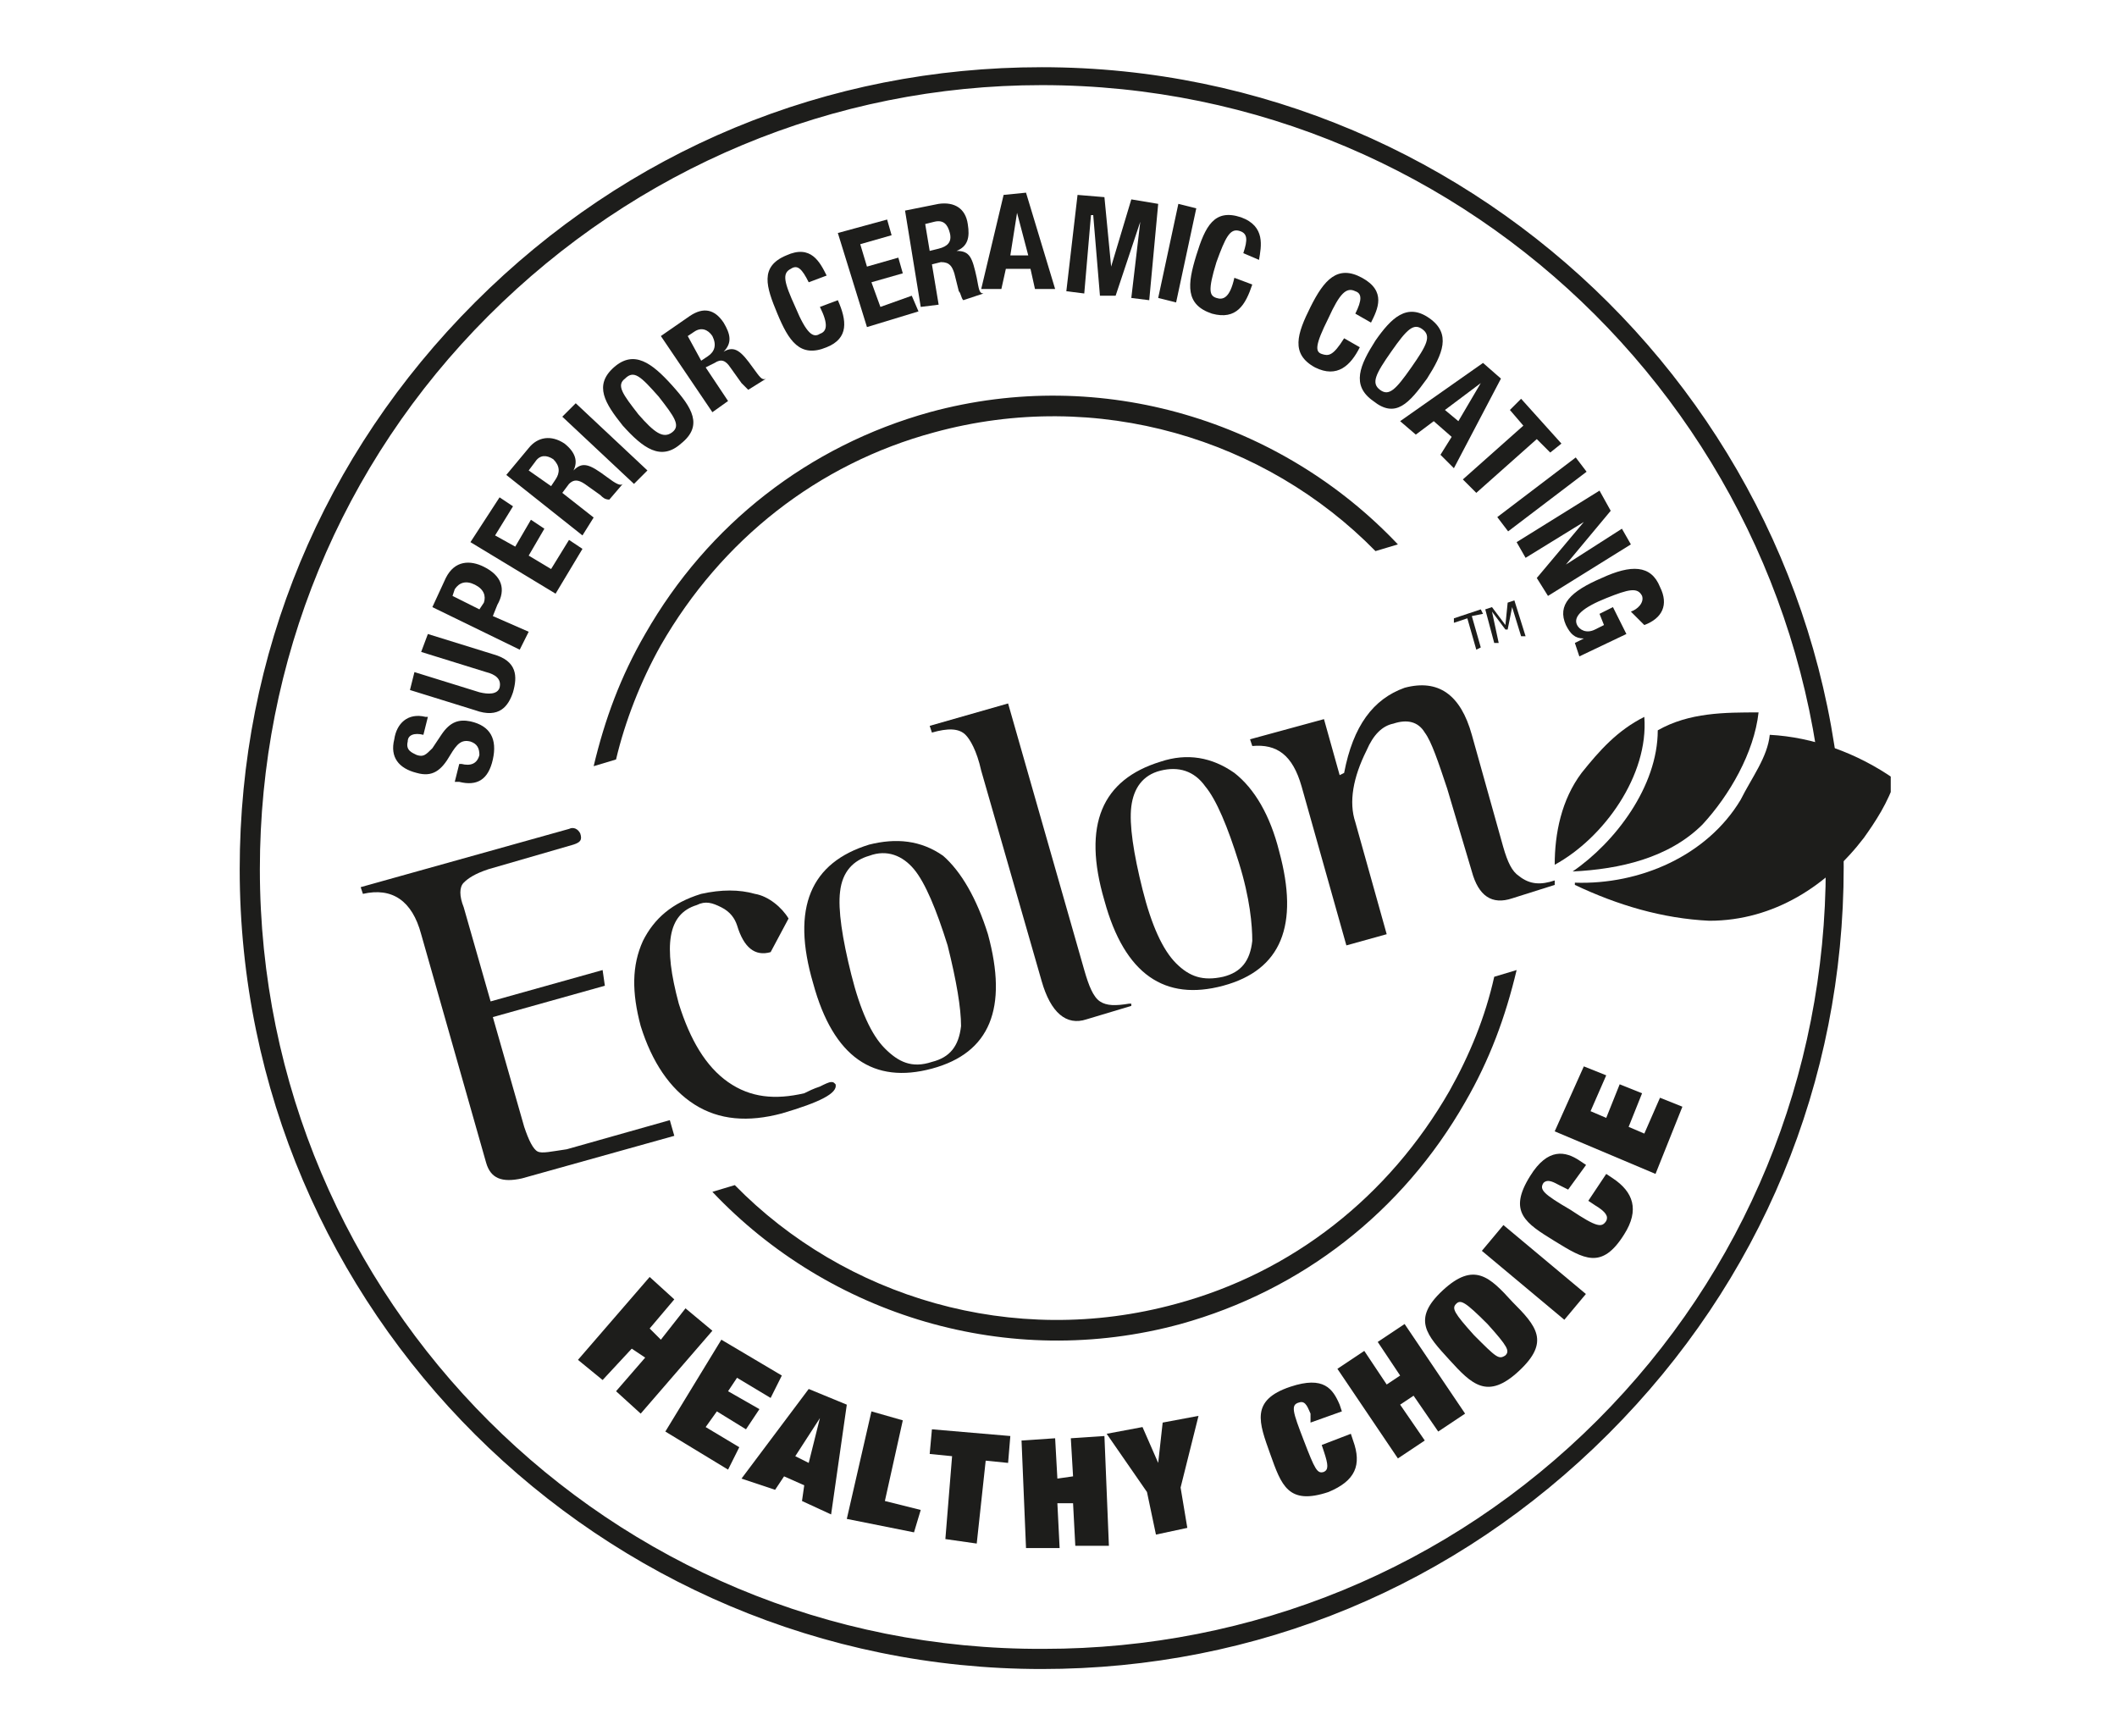 <?xml version="1.0" encoding="utf-8"?>
<!-- Generator: Adobe Illustrator 22.1.0, SVG Export Plug-In . SVG Version: 6.00 Build 0)  -->
<svg version="1.1" id="Capa_1" xmlns="http://www.w3.org/2000/svg" xmlns:xlink="http://www.w3.org/1999/xlink" x="0px" y="0px"
	 viewBox="0 0 94.5 77.5" style="enable-background:new 0 0 94.5 77.5;" xml:space="preserve">
<style type="text/css">
	.st0{clip-path:url(#SVGID_2_);fill:#1D1D1B;}
	.st1{clip-path:url(#SVGID_4_);fill:#1D1D1B;}
	.st2{clip-path:url(#SVGID_6_);fill:#1D1D1B;}
	.st3{fill:#1D1D1B;}
	.st4{clip-path:url(#SVGID_8_);fill:#1D1D1B;}
	.st5{clip-path:url(#SVGID_10_);fill:#1D1D1B;}
	.st6{clip-path:url(#SVGID_12_);fill:#1D1D1B;}
	.st7{clip-path:url(#SVGID_14_);fill:#1D1D1B;}
	.st8{clip-path:url(#SVGID_16_);fill:#1D1D1B;}
	.st9{clip-path:url(#SVGID_18_);fill:#1D1D1B;}
	.st10{clip-path:url(#SVGID_20_);fill:#1D1D1B;}
	.st11{clip-path:url(#SVGID_22_);fill:#1D1D1B;}
	.st12{clip-path:url(#SVGID_24_);fill:#1D1D1B;}
	.st13{clip-path:url(#SVGID_26_);fill:#1D1D1B;}
</style>
<g>
	<defs>
		<rect id="SVGID_1_" y="466.4" width="27.8" height="33.6"/>
	</defs>
	<clipPath id="SVGID_2_">
		<use xlink:href="#SVGID_1_"  style="overflow:visible;"/>
	</clipPath>
	<path class="st0" d="M22.9,494.2v-2.8l1.9-1.4v1.1l1.5,0.6L22.9,494.2z M17.5,498.4v-2.8l2.5-1.9l0.3,1.2l1.1,0.3L17.5,498.4z
		 M16.3,485.4l-3.9-11.9c0,0-1.3-4.4,1.5-5.9c0,0,2-1.2,4,1.7c2,2.8,7,9.4,7,9.4L16.3,485.4z M16,489.8l-15.4-5.4v-2.6l15.4,5.5
		V489.8z M16,493.8l-15.4-5.4v-2.6l15.4,5.5V493.8z M24.5,476.3c-2.7-2.7-5.9-7.8-6.4-8.5c-0.7-0.9-1.7-1.4-3.2-1.4
		s-2.8,1.3-2.8,1.3l-7,9.5L0,480.8v14l1.8,0.4l2.9-2.5l2.4,0.7v3.8l1.8,0.3l3.2-2.2l2.7,0.7v3.9h2.1l10.9-8.3v-13.9
		C27.8,477.8,25.7,477.5,24.5,476.3"/>
</g>
<g>
	<defs>
		<rect id="SVGID_3_" y="466.4" width="27.8" height="33.6"/>
	</defs>
	<clipPath id="SVGID_4_">
		<use xlink:href="#SVGID_3_"  style="overflow:visible;"/>
	</clipPath>
	<path class="st1" d="M22.9,494.2v-2.8l1.9-1.4v1.1l1.5,0.6L22.9,494.2z M17.5,498.4v-2.8l2.5-1.9l0.3,1.2l1.1,0.3L17.5,498.4z
		 M16.3,485.4l-3.9-11.9c0,0-1.3-4.4,1.5-5.9c0,0,2-1.2,4,1.7c2,2.8,7,9.4,7,9.4L16.3,485.4z M16,489.8l-15.4-5.4v-2.6l15.4,5.5
		V489.8z M16,493.8l-15.4-5.4v-2.6l15.4,5.5V493.8z M24.5,476.3c-2.7-2.7-5.9-7.8-6.4-8.5c-0.7-0.9-1.7-1.4-3.2-1.4
		s-2.8,1.3-2.8,1.3l-7,9.5L0,480.8v14l1.8,0.4l2.9-2.5l2.4,0.7v3.8l1.8,0.3l3.2-2.2l2.7,0.7v3.9h2.1l10.9-8.3v-13.9
		C27.8,477.8,25.7,477.5,24.5,476.3"/>
</g>
<g>
	<g>
		<defs>
			<rect id="SVGID_5_" x="10.7" y="3" width="73.7" height="71.5"/>
		</defs>
		<clipPath id="SVGID_6_">
			<use xlink:href="#SVGID_5_"  style="overflow:visible;"/>
		</clipPath>
		<path class="st2" d="M46.5,74.5c9.6,0,18.5-3.7,25.3-10.5c6.8-6.8,10.5-15.7,10.5-25.3C82.3,19.1,66.2,3,46.5,3
			C36.9,3,28,6.7,21.2,13.5c-6.8,6.8-10.5,15.7-10.5,25.3C10.7,58.5,26.8,74.5,46.5,74.5 M11.6,38.8c0-9.3,3.6-18.1,10.2-24.7
			C28.4,7.5,37.2,3.8,46.5,3.8c19.3,0,34.9,15.7,35,34.9c0,9.3-3.6,18.1-10.2,24.7c-6.6,6.6-15.4,10.2-24.7,10.2
			C27.2,73.7,11.6,58,11.6,38.8"/>
		<path class="st2" d="M20.5,34.1l0.1,0c0.4,0.1,0.7,0,0.8-0.4c0-0.3-0.1-0.5-0.4-0.6c-0.4-0.1-0.6,0.1-0.9,0.6
			c-0.4,0.7-0.8,1-1.5,0.8c-0.8-0.2-1.2-0.7-1-1.5c0.1-0.7,0.6-1.2,1.4-1l0.1,0l-0.2,0.8c-0.4-0.1-0.7,0-0.7,0.3
			c-0.1,0.4,0.2,0.5,0.4,0.6c0.3,0.1,0.4,0,0.7-0.3l0.4-0.6c0.4-0.6,0.8-0.7,1.3-0.6c0.9,0.2,1.2,0.8,1,1.7c-0.2,0.9-0.7,1.2-1.5,1
			l-0.2,0L20.5,34.1z"/>
		<path class="st2" d="M18.5,30l2.9,0.9c0.4,0.1,0.8,0.1,0.9-0.2c0.1-0.4-0.2-0.6-0.6-0.7l-2.9-0.9l0.3-0.8l2.9,0.9
			c1.1,0.3,1.1,1,0.9,1.7c-0.2,0.6-0.6,1.2-1.7,0.8l-2.9-0.9L18.5,30z"/>
		<path class="st2" d="M21.4,27.2l0.2-0.3c0.1-0.3,0-0.6-0.4-0.8c-0.4-0.2-0.7-0.1-0.9,0.2l-0.1,0.3L21.4,27.2z M19.3,27.1l0.6-1.3
			c0.4-0.8,1.1-0.8,1.7-0.5c0.8,0.4,1,1,0.6,1.7L22,27.5l1.6,0.7L23.2,29L19.3,27.1z"/>
	</g>
	<polygon class="st3" points="22.3,22.2 22.9,22.6 22.1,23.9 23,24.4 23.7,23.2 24.3,23.6 23.6,24.8 24.6,25.4 25.4,24.1 26,24.5 
		24.8,26.5 21,24.2 	"/>
	<g>
		<defs>
			<rect id="SVGID_7_" x="10.7" y="3" width="73.7" height="71.5"/>
		</defs>
		<clipPath id="SVGID_8_">
			<use xlink:href="#SVGID_7_"  style="overflow:visible;"/>
		</clipPath>
		<path class="st4" d="M24.6,21.7l0.2-0.3c0.2-0.3,0.2-0.6-0.1-0.9c-0.3-0.2-0.6-0.2-0.8,0.1L23.6,21L24.6,21.7z M22.6,21.2l1-1.2
			c0.4-0.5,1-0.6,1.6-0.2c0.5,0.4,0.6,0.8,0.4,1.2l0,0c0.4-0.4,0.7-0.3,1.5,0.3c0.4,0.3,0.6,0.4,0.7,0.3l0,0l-0.6,0.7
			c-0.2,0-0.3-0.1-0.4-0.2l-0.7-0.5c-0.3-0.2-0.5-0.2-0.7,0l-0.3,0.4l1.4,1.1L26,23.9L22.6,21.2z"/>
	</g>
	<polygon class="st3" points="28.3,21.6 25.1,18.6 25.7,18 28.9,21 	"/>
	<g>
		<defs>
			<rect id="SVGID_9_" x="10.7" y="3" width="73.7" height="71.5"/>
		</defs>
		<clipPath id="SVGID_10_">
			<use xlink:href="#SVGID_9_"  style="overflow:visible;"/>
		</clipPath>
		<path class="st5" d="M30,19.3c0.4-0.3,0.1-0.7-0.6-1.6c-0.8-0.9-1.1-1.2-1.5-0.8c-0.4,0.3-0.1,0.7,0.6,1.6
			C29.2,19.3,29.6,19.6,30,19.3 M27.4,16.4c0.9-0.8,1.7-0.2,2.6,0.8c0.9,1,1.4,1.8,0.4,2.6c-0.9,0.8-1.7,0.2-2.6-0.8
			C27,18,26.5,17.2,27.4,16.4"/>
		<path class="st5" d="M31.3,16.1l0.3-0.2c0.3-0.2,0.4-0.5,0.2-0.9c-0.2-0.3-0.5-0.4-0.8-0.2l-0.3,0.2L31.3,16.1z M29.5,15l1.3-0.9
			c0.6-0.4,1.1-0.3,1.5,0.3c0.3,0.5,0.4,0.9,0,1.3l0,0c0.5-0.3,0.8,0,1.3,0.7c0.3,0.4,0.4,0.6,0.6,0.5l0,0l-0.8,0.5
			c-0.1-0.1-0.2-0.2-0.3-0.3l-0.5-0.7c-0.2-0.3-0.4-0.4-0.7-0.2l-0.4,0.2l1,1.5l-0.7,0.5L29.5,15z"/>
		<path class="st5" d="M36.1,12.6c-0.3-0.6-0.5-0.8-0.8-0.6c-0.4,0.2-0.3,0.6,0.2,1.7c0.5,1.2,0.8,1.4,1.1,1.2
			c0.3-0.1,0.4-0.4,0-1.2l0.8-0.3c0.4,0.9,0.5,1.7-0.5,2.1c-1.2,0.5-1.7-0.3-2.2-1.5c-0.5-1.2-0.8-2.1,0.4-2.6
			c1.1-0.5,1.5,0.3,1.8,0.9L36.1,12.6z"/>
	</g>
	<polygon class="st3" points="39.6,9.8 39.8,10.5 38.4,10.9 38.7,11.9 40.1,11.5 40.3,12.2 38.9,12.6 39.3,13.7 40.7,13.2 41,13.9 
		38.7,14.6 37.4,10.4 	"/>
	<g>
		<defs>
			<rect id="SVGID_11_" x="10.7" y="3" width="73.7" height="71.5"/>
		</defs>
		<clipPath id="SVGID_12_">
			<use xlink:href="#SVGID_11_"  style="overflow:visible;"/>
		</clipPath>
		<path class="st6" d="M41.5,11.2l0.4-0.1c0.4-0.1,0.6-0.3,0.5-0.7c-0.1-0.4-0.3-0.6-0.7-0.5l-0.4,0.1L41.5,11.2z M40.4,9.4l1.5-0.3
			c0.7-0.1,1.2,0.2,1.3,0.9c0.1,0.6,0,1-0.5,1.2l0,0c0.6,0,0.7,0.3,0.9,1.2c0.1,0.5,0.1,0.7,0.3,0.7l0,0L43,13.4
			c-0.1-0.1-0.1-0.3-0.2-0.4l-0.2-0.8c-0.1-0.3-0.2-0.5-0.6-0.5l-0.4,0.1l0.3,1.8l-0.8,0.1L40.4,9.4z"/>
	</g>
	<path class="st3" d="M45.1,11.4l0.8,0l-0.5-1.9h0L45.1,11.4z M44.8,8.7l1-0.1l1.3,4.3l-0.9,0l-0.2-0.9l-1.1,0l-0.2,0.9l-0.9,0
		L44.8,8.7z"/>
	<polygon class="st3" points="48.1,8.7 49.3,8.8 49.6,11.9 49.6,11.9 50.5,8.9 51.7,9.1 51.3,13.4 50.5,13.3 50.9,9.9 50.9,9.9 
		49.8,13.2 49.1,13.2 48.8,9.6 48.7,9.6 48.4,13.1 47.6,13 	"/>
	<polygon class="st3" points="51.7,13.3 52.6,9.1 53.4,9.3 52.5,13.5 	"/>
	<g>
		<defs>
			<rect id="SVGID_13_" x="10.7" y="3" width="73.7" height="71.5"/>
		</defs>
		<clipPath id="SVGID_14_">
			<use xlink:href="#SVGID_13_"  style="overflow:visible;"/>
		</clipPath>
		<path class="st7" d="M55.5,11.3c0.2-0.6,0.2-0.9-0.2-1c-0.4-0.1-0.6,0.3-1,1.4c-0.4,1.3-0.3,1.5,0,1.6c0.3,0.1,0.6,0,0.8-0.9
			l0.8,0.3c-0.3,0.9-0.7,1.6-1.8,1.3c-1.2-0.4-1.1-1.3-0.7-2.6c0.4-1.3,0.8-2.1,2-1.7c1.1,0.4,0.9,1.3,0.8,1.9L55.5,11.3z"/>
		<path class="st7" d="M60.5,14c0.3-0.6,0.3-0.9,0-1c-0.4-0.2-0.7,0.1-1.2,1.2c-0.6,1.2-0.6,1.5-0.3,1.6c0.3,0.1,0.5,0.1,1-0.7
			l0.7,0.4c-0.4,0.8-1,1.4-2,0.9c-1.1-0.6-0.8-1.5-0.2-2.7c0.6-1.2,1.2-1.9,2.3-1.3c1.1,0.6,0.7,1.4,0.4,2L60.5,14z"/>
		<path class="st7" d="M61.6,17.4c0.4,0.3,0.7,0,1.4-1c0.7-1,0.9-1.4,0.5-1.7c-0.4-0.3-0.7,0-1.4,1C61.4,16.7,61.2,17.1,61.6,17.4
			 M63.8,14.2c1,0.7,0.6,1.6-0.1,2.7c-0.8,1.1-1.4,1.8-2.4,1c-1-0.7-0.6-1.6,0.1-2.7C62.1,14.2,62.8,13.5,63.8,14.2"/>
	</g>
	<path class="st3" d="M64.5,18.3l0.6,0.5l1-1.7l0,0L64.5,18.3z M66.2,16.2l0.8,0.7l-2.1,4l-0.6-0.6l0.5-0.8l-0.8-0.7l-0.8,0.6
		l-0.7-0.6L66.2,16.2z"/>
	<polygon class="st3" points="69.7,19.8 69.2,20.2 68.6,19.6 65.9,22 65.3,21.4 68,19 67.4,18.3 67.9,17.8 	"/>
	<rect x="66.7" y="21.7" transform="matrix(0.796 -0.605 0.605 0.796 0.615 46.162)" class="st3" width="4.4" height="0.8"/>
	<polygon class="st3" points="71.9,22.8 69.9,25.2 69.9,25.2 72.4,23.6 72.8,24.3 69.1,26.6 68.6,25.8 70.7,23.3 70.7,23.3 
		68.1,24.9 67.7,24.2 71.4,21.9 	"/>
	<g>
		<defs>
			<rect id="SVGID_15_" x="10.7" y="3" width="73.7" height="71.5"/>
		</defs>
		<clipPath id="SVGID_16_">
			<use xlink:href="#SVGID_15_"  style="overflow:visible;"/>
		</clipPath>
		<path class="st8" d="M72.8,27.3c0.3-0.1,0.6-0.4,0.5-0.7c-0.2-0.4-0.6-0.3-1.6,0.1c-1,0.4-1.5,0.8-1.3,1.2
			c0.1,0.2,0.4,0.4,0.8,0.2l0.4-0.2l-0.2-0.5l0.6-0.3l0.6,1.2l-2.1,1l-0.2-0.6l0.4-0.2l0,0c-0.4,0-0.6-0.2-0.8-0.6
			c-0.4-0.9,0.2-1.5,1.6-2.1c1.3-0.6,2.2-0.6,2.6,0.4c0.4,0.8,0.1,1.4-0.7,1.7L72.8,27.3z"/>
	</g>
	<polygon class="st3" points="30.6,58.4 31.8,59.4 28.6,63.1 27.5,62.1 28.8,60.6 28.2,60.2 26.9,61.6 25.8,60.7 29,57 30.1,58 
		29,59.3 29.5,59.8 	"/>
	<polygon class="st3" points="32.2,59.8 34.9,61.4 34.4,62.4 32.9,61.5 32.5,62.1 33.9,62.9 33.3,63.8 32,63 31.5,63.7 33,64.6 
		32.5,65.6 29.7,63.9 	"/>
	<path class="st3" d="M36.6,63.3L36.6,63.3L35.5,65l0.6,0.3L36.6,63.3z M35.9,66.3L35,65.9l-0.4,0.6L33.1,66l3-4l1.7,0.7l-0.7,4.9
		L35.8,67L35.9,66.3z"/>
	<polygon class="st3" points="38.9,63 40.3,63.4 39.5,67 41.1,67.4 40.8,68.4 37.8,67.8 	"/>
	<polygon class="st3" points="41.6,63.8 45.1,64.1 45,65.3 44,65.2 43.6,68.9 42.2,68.7 42.5,65 41.5,64.9 	"/>
	<polygon class="st3" points="47.8,64.2 49.3,64.1 49.5,69 48,69 47.9,67.1 47.2,67.1 47.3,69.1 45.8,69.1 45.6,64.3 47.1,64.2 
		47.2,66 47.9,65.9 	"/>
	<polygon class="st3" points="51.9,63.5 53.5,63.2 52.7,66.4 53,68.2 51.6,68.5 51.2,66.6 49.4,64 51,63.7 51.7,65.3 51.7,65.3 	"/>
	<g>
		<defs>
			<rect id="SVGID_17_" x="10.7" y="3" width="73.7" height="71.5"/>
		</defs>
		<clipPath id="SVGID_18_">
			<use xlink:href="#SVGID_17_"  style="overflow:visible;"/>
		</clipPath>
		<path class="st9" d="M58.5,63.1c-0.1-0.2-0.2-0.6-0.5-0.5c-0.4,0.1-0.3,0.4,0.2,1.7c0.5,1.3,0.6,1.5,0.9,1.4
			c0.2-0.1,0.2-0.3,0-0.9l-0.1-0.3l1.3-0.5l0.1,0.3c0.4,1.1,0.1,1.8-1.1,2.3c-1.8,0.6-2.1-0.3-2.6-1.7c-0.5-1.4-0.9-2.4,0.9-3
			c1.5-0.5,1.9,0.1,2.2,0.8l0.1,0.3l-1.4,0.5L58.5,63.1z"/>
	</g>
	<polygon class="st3" points="61.5,59.9 62.7,59.1 65.4,63.1 64.2,63.9 63.1,62.3 62.5,62.7 63.6,64.3 62.4,65.1 59.7,61.1 
		60.9,60.3 61.9,61.8 62.5,61.4 	"/>
	<g>
		<defs>
			<rect id="SVGID_19_" x="10.7" y="3" width="73.7" height="71.5"/>
		</defs>
		<clipPath id="SVGID_20_">
			<use xlink:href="#SVGID_19_"  style="overflow:visible;"/>
		</clipPath>
		<path class="st10" d="M65,58.2c-0.2,0.2-0.1,0.4,0.8,1.4c1,1,1.1,1.1,1.4,0.9c0.2-0.2,0.1-0.4-0.8-1.4C65.4,58.1,65.2,58,65,58.2
			 M64.4,57.6c1.4-1.3,2.1-0.6,3.1,0.5c1.1,1.1,1.7,1.8,0.3,3.1c-1.4,1.3-2.1,0.6-3.1-0.5C63.7,59.6,63,58.9,64.4,57.6"/>
	</g>
	<rect x="67.8" y="54.4" transform="matrix(0.641 -0.767 0.767 0.641 -19.036 72.966)" class="st3" width="1.5" height="4.8"/>
	<g>
		<defs>
			<rect id="SVGID_21_" x="10.7" y="3" width="73.7" height="71.5"/>
		</defs>
		<clipPath id="SVGID_22_">
			<use xlink:href="#SVGID_21_"  style="overflow:visible;"/>
		</clipPath>
		<path class="st11" d="M69.6,52.9c-0.2-0.1-0.5-0.3-0.7-0.1c-0.2,0.3,0,0.5,1.2,1.2c1.2,0.8,1.4,0.8,1.6,0.5c0.1-0.2,0-0.4-0.5-0.7
			l-0.3-0.2l0.8-1.2l0.3,0.2c0.9,0.6,1.2,1.4,0.5,2.5c-1,1.6-1.8,1.1-3.1,0.3c-1.3-0.8-2.1-1.3-1.1-2.9c0.8-1.3,1.6-1.1,2.2-0.7
			l0.3,0.2L70,53.1L69.6,52.9z"/>
	</g>
	<polygon class="st3" points="69.4,50.5 70.7,47.6 71.7,48 71,49.6 71.7,49.9 72.3,48.4 73.3,48.8 72.7,50.3 73.4,50.6 74.1,49 
		75.1,49.4 73.9,52.4 	"/>
	<g>
		<defs>
			<rect id="SVGID_23_" x="10.7" y="3" width="73.7" height="71.5"/>
		</defs>
		<clipPath id="SVGID_24_">
			<use xlink:href="#SVGID_23_"  style="overflow:visible;"/>
		</clipPath>
		<path class="st12" d="M64.7,48.7c-2.7,4.7-7,8.1-12.2,9.5c-7.3,2-14.8-0.3-19.7-5.3l-1,0.3c5.2,5.5,13.2,8,20.9,5.9l0,0
			c5.4-1.5,9.9-5,12.7-9.9c1.1-1.9,1.8-3.8,2.3-5.9l-1,0.3C66.3,45.4,65.6,47.1,64.7,48.7"/>
		<path class="st12" d="M29.5,28.8c2.7-4.7,7-8.1,12.2-9.5l-0.1-0.2l0.1,0.2c7.3-2,14.8,0.3,19.7,5.3l1-0.3
			c-5.2-5.5-13.2-8-20.9-5.9c-5.4,1.5-9.9,5-12.7,9.9c-1.1,1.9-1.8,3.8-2.3,5.9l1-0.3C27.9,32.2,28.6,30.4,29.5,28.8"/>
		<path class="st12" d="M83.2,37.4c-1.6,2.1-4,3.7-6.9,3.7c-2.1-0.1-4.1-0.7-6-1.6l0-0.1c2.9,0.1,5.9-1.2,7.4-3.7
			c0.5-1,1.2-1.9,1.3-2.9c1.9,0.1,3.9,0.8,5.6,2C84.3,35.8,83.7,36.7,83.2,37.4"/>
		<path class="st12" d="M76,36.8c-1.5,1.5-3.7,2-5.8,2.1c1.9-1.3,3.8-3.8,3.8-6.3c1.4-0.8,3-0.8,4.5-0.8
			C78.3,33.6,77.2,35.5,76,36.8"/>
		<path class="st12" d="M69.4,38.6c0-1.4,0.3-2.9,1.2-4.1c0.8-1,1.6-1.9,2.8-2.5C73.6,34.6,71.6,37.4,69.4,38.6"/>
	</g>
	<polygon class="st3" points="65.9,29 65.5,27.6 64.9,27.8 64.9,27.6 66.1,27.2 66.2,27.4 65.7,27.5 66.1,28.9 	"/>
	<polygon class="st3" points="68.1,28.4 67.9,28.4 67.5,27.1 67.3,28.1 67.2,28.1 66.6,27.3 66.9,28.7 66.7,28.7 66.3,27.2 
		66.6,27.1 67.2,27.9 67.3,26.9 67.6,26.8 	"/>
	<g>
		<defs>
			<rect id="SVGID_25_" x="10.7" y="3" width="73.7" height="71.5"/>
		</defs>
		<clipPath id="SVGID_26_">
			<use xlink:href="#SVGID_25_"  style="overflow:visible;"/>
		</clipPath>
		<path class="st13" d="M30.1,50.7l-6.8,1.9c-0.9,0.2-1.4,0-1.6-0.7l-2.9-10.2c-0.4-1.5-1.3-2.1-2.6-1.8l-0.1-0.3l9.3-2.6
			c0.2-0.1,0.4,0,0.5,0.2c0.1,0.3,0,0.4-0.3,0.5l-3.8,1.1c-0.6,0.2-0.9,0.4-1.1,0.6c-0.2,0.2-0.2,0.6,0,1.1l1.2,4.2l5-1.4L27,44
			l-5,1.4l1.4,4.9c0.2,0.6,0.4,1,0.6,1.1c0.2,0.1,0.6,0,1.3-0.1l4.6-1.3L30.1,50.7z"/>
		<path class="st13" d="M35.2,41l-0.8,1.5c-0.7,0.2-1.2-0.2-1.5-1.2c-0.1-0.3-0.3-0.6-0.7-0.8c-0.4-0.2-0.7-0.3-1.1-0.1
			c-1.3,0.4-1.5,1.8-0.8,4.4c0.5,1.6,1.2,2.8,2.2,3.5c1,0.7,2.1,0.8,3.4,0.5c0.2-0.1,0.4-0.2,0.7-0.3c0.2-0.1,0.4-0.2,0.5-0.2
			c0.1,0,0.1,0,0.2,0.1l0,0c0,0,0,0,0,0c0.1,0.4-0.7,0.8-2.4,1.3c-1.5,0.4-2.8,0.3-3.9-0.4c-1.1-0.7-1.9-1.9-2.4-3.5
			c-0.4-1.5-0.4-2.7,0.1-3.8c0.5-1,1.3-1.7,2.6-2.1c0.9-0.2,1.7-0.2,2.4,0C34.3,40,34.9,40.5,35.2,41"/>
		<path class="st13" d="M42.3,42.2c-0.5-1.6-1-2.8-1.5-3.4c-0.5-0.6-1.2-0.9-2-0.6c-0.7,0.2-1.2,0.7-1.3,1.6
			c-0.1,0.8,0.1,2.1,0.5,3.7c0.4,1.6,0.9,2.7,1.5,3.3c0.6,0.6,1.2,0.9,2.1,0.6c0.8-0.2,1.2-0.7,1.3-1.6C42.9,45,42.7,43.8,42.3,42.2
			 M44.1,41.7c0.9,3.3,0.1,5.3-2.5,6c-2.6,0.7-4.4-0.5-5.3-3.8c-1-3.4-0.1-5.4,2.5-6.2c1.2-0.3,2.3-0.2,3.3,0.5
			C42.9,38.9,43.6,40.1,44.1,41.7"/>
		<path class="st13" d="M50.5,44.9l-2,0.6c-0.9,0.3-1.6-0.3-2-1.7l-2.7-9.4c-0.2-0.9-0.5-1.4-0.7-1.6c-0.3-0.3-0.8-0.3-1.5-0.1
			l-0.1-0.3l3.5-1l3.4,11.9c0.2,0.7,0.4,1.2,0.7,1.4c0.3,0.2,0.7,0.2,1.3,0.1l0.1,0L50.5,44.9z"/>
		<path class="st13" d="M55.3,38.5c-0.5-1.6-1-2.8-1.5-3.4c-0.5-0.7-1.2-0.9-2-0.7c-0.8,0.2-1.2,0.8-1.3,1.6
			c-0.1,0.8,0.1,2.1,0.5,3.7c0.4,1.6,0.9,2.7,1.5,3.3c0.6,0.6,1.2,0.8,2.1,0.6c0.8-0.2,1.2-0.7,1.3-1.6
			C55.9,41.3,55.8,40.1,55.3,38.5 M57.1,38c0.9,3.3,0.1,5.3-2.5,6c-2.6,0.7-4.4-0.5-5.3-3.8c-1-3.4-0.1-5.4,2.5-6.2
			c1.2-0.4,2.3-0.2,3.3,0.5C56,35.2,56.7,36.4,57.1,38"/>
		<path class="st13" d="M69.4,39.3l0,0.2l-1.9,0.6c-0.9,0.3-1.5-0.1-1.8-1.2l-1.1-3.7c-0.4-1.2-0.7-2.1-1-2.5
			c-0.3-0.5-0.8-0.6-1.4-0.4c-0.5,0.1-0.9,0.5-1.2,1.2c-0.6,1.2-0.8,2.3-0.5,3.2l1.4,5l-1.8,0.5l-2-7.1c-0.4-1.4-1.1-1.9-2.2-1.8
			l-0.1-0.3l3.3-0.9l0.7,2.5l0.2-0.1c0.4-2.1,1.3-3.3,2.7-3.8c1.5-0.4,2.5,0.3,3,2.1l1.4,5c0.2,0.7,0.4,1.1,0.7,1.3
			C68.3,39.5,68.8,39.5,69.4,39.3L69.4,39.3z"/>
	</g>
</g>
</svg>
